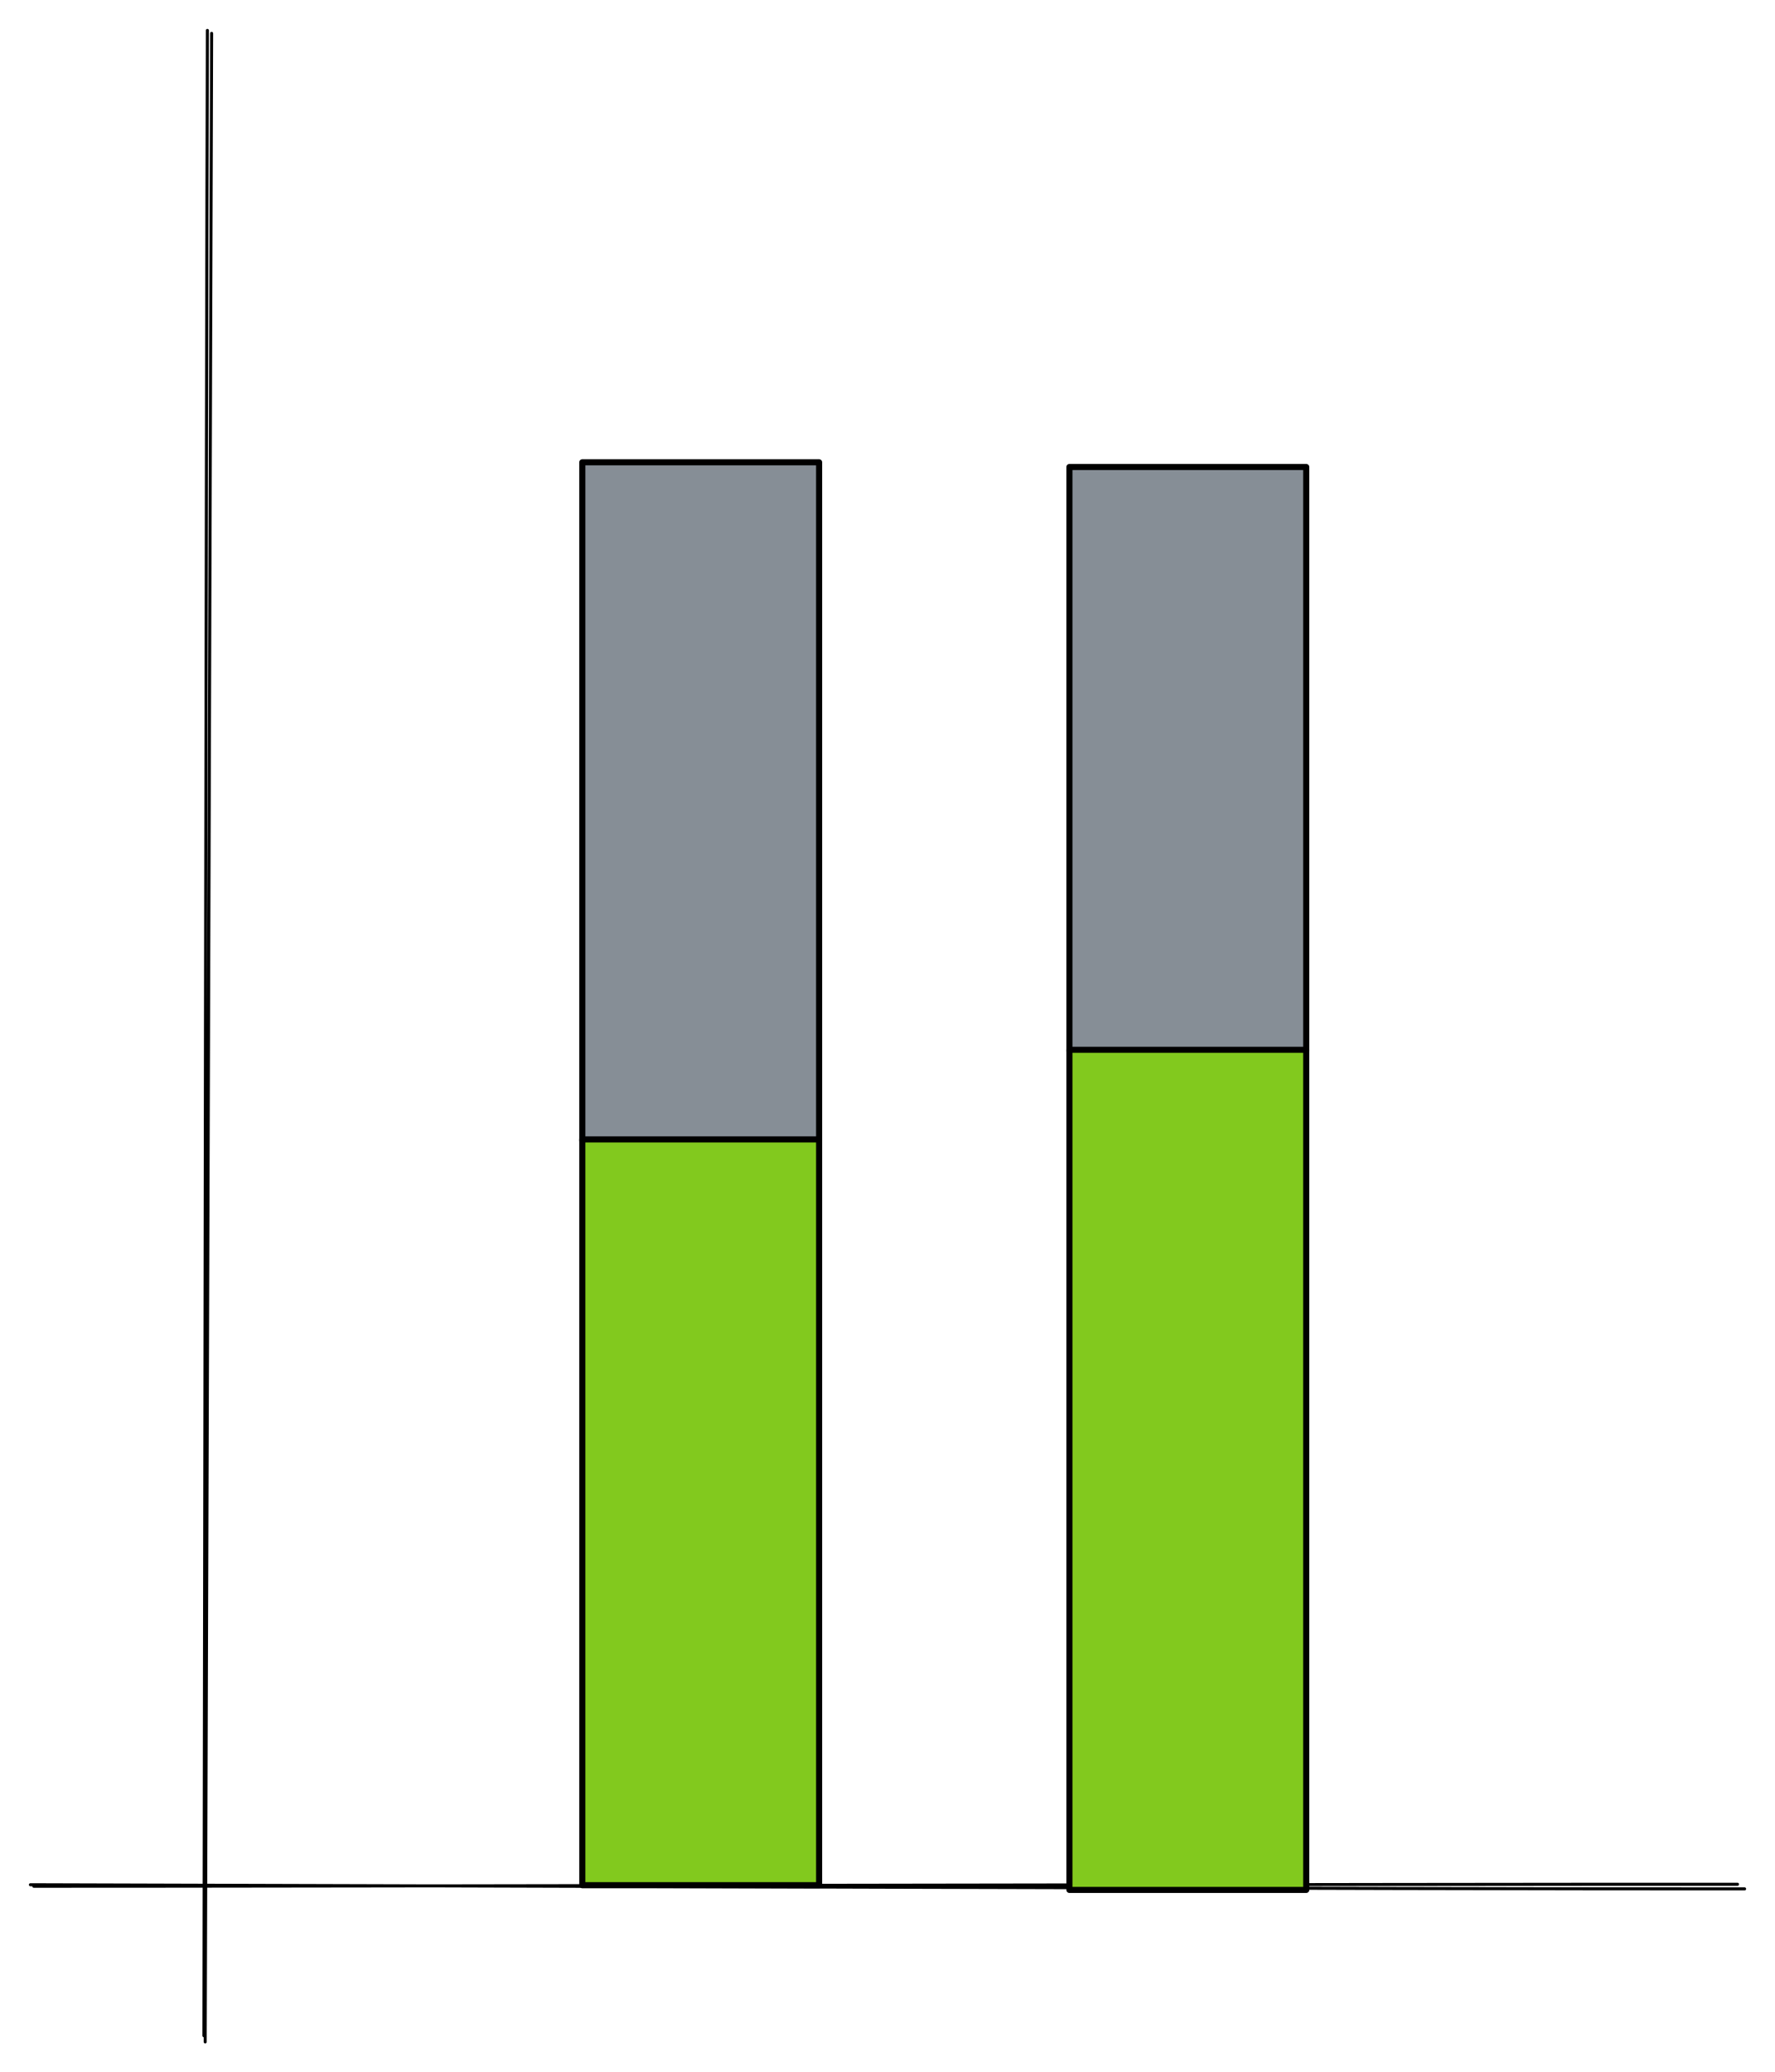 <?xml version="1.0"?>
<svg version="1.1" xmlns="http://www.w3.org/2000/svg" viewBox="0 0 583.558 681.003" width="583.558" height="681.003">  <defs> <style> @font-face { font-family: "Virgil"; src: url("https://excalidraw.com/Virgil.woff2"); } @font-face { font-family: "Cascadia"; src: url("https://excalidraw.com/Cascadia.woff2"); } </style> </defs> <g stroke-linecap="round"><g transform="translate(69.44 10.81) rotate(0 -1.13 329.691)"><path d="M0.13 0.15 C-0.17 110.17, -1.6 550.07, -1.98 660.19 M-1.26 -0.81 C-1.62 108.81, -2.2 548.2, -2.39 658.17" stroke="#000000" stroke-width="1" fill="none"></path></g></g><g stroke-linecap="round"><g transform="translate(10.44 618.81) rotate(0 281.339 1.153)"><path d="M0.67 1.05 C94.09 1.08, 467.19 0.31, 560.8 0.4 M-0.44 0.55 C93.35 0.77, 469.38 2.03, 563.12 1.91" stroke="#000000" stroke-width="1" fill="none"></path></g></g><g stroke-linecap="round" transform="translate(191.44 151.917) rotate(0 38.929 111.48)"><path d="M0 0 L77.86 0 L77.86 222.96 L0 222.96" stroke="none" stroke-width="0" fill="#868e96"></path><path d="M0 0 C15.83 0, 31.66 0, 77.86 0 M0 0 C18.97 0, 37.95 0, 77.86 0 M77.86 0 C77.86 52.89, 77.86 105.77, 77.86 222.96 M77.86 0 C77.86 62.6, 77.86 125.2, 77.86 222.96 M77.86 222.96 C48.4 222.96, 18.94 222.96, 0 222.96 M77.86 222.96 C51.16 222.96, 24.45 222.96, 0 222.96 M0 222.96 C0 135.54, 0 48.11, 0 0 M0 222.96 C0 140.82, 0 58.68, 0 0" stroke="#000000" stroke-width="2" fill="none"></path></g><g stroke-linecap="round" transform="translate(191.44 374.434) rotate(0 38.929 122.539)"><path d="M0 0 L77.86 0 L77.86 245.08 L0 245.08" stroke="none" stroke-width="0" fill="#82c91e"></path><path d="M0 0 C16.15 0, 32.31 0, 77.86 0 M0 0 C30.74 0, 61.48 0, 77.86 0 M77.86 0 C77.86 70.99, 77.86 141.98, 77.86 245.08 M77.86 0 C77.86 91.4, 77.86 182.81, 77.86 245.08 M77.86 245.08 C60.63 245.08, 43.39 245.08, 0 245.08 M77.86 245.08 C56.15 245.08, 34.44 245.08, 0 245.08 M0 245.08 C0 174.74, 0 104.4, 0 0 M0 245.08 C0 194.83, 0 144.58, 0 0" stroke="#000000" stroke-width="2" fill="none"></path></g><g stroke-linecap="round" transform="translate(351.582 153.465) rotate(0 38.929 95.98)"><path d="M0 0 L77.86 0 L77.86 191.96 L0 191.96" stroke="none" stroke-width="0" fill="#868e96"></path><path d="M0 0 C24.75 0, 49.5 0, 77.86 0 M0 0 C15.6 0, 31.2 0, 77.86 0 M77.86 0 C77.86 46.08, 77.86 92.17, 77.86 191.96 M77.86 0 C77.86 44.66, 77.86 89.32, 77.86 191.96 M77.86 191.96 C58.57 191.96, 39.28 191.96, 0 191.96 M77.86 191.96 C50.11 191.96, 22.35 191.96, 0 191.96 M0 191.96 C0 146.99, 0 102.03, 0 0 M0 191.96 C0 120.44, 0 48.93, 0 0" stroke="#000000" stroke-width="2" fill="none"></path></g><g stroke-linecap="round" transform="translate(351.582 344.982) rotate(0 38.929 138.039)"><path d="M0 0 L77.86 0 L77.86 276.08 L0 276.08" stroke="none" stroke-width="0" fill="#82c91e"></path><path d="M0 0 C25.6 0, 51.19 0, 77.86 0 M0 0 C15.85 0, 31.7 0, 77.86 0 M77.86 0 C77.86 55.42, 77.86 110.85, 77.86 276.08 M77.86 0 C77.86 55.56, 77.86 111.12, 77.86 276.08 M77.86 276.08 C53.24 276.08, 28.62 276.08, 0 276.08 M77.86 276.08 C60.19 276.08, 42.52 276.08, 0 276.08 M0 276.08 C0 201.64, 0 127.19, 0 0 M0 276.08 C0 168.06, 0 60.04, 0 0" stroke="#000000" stroke-width="2" fill="none"></path></g></svg>